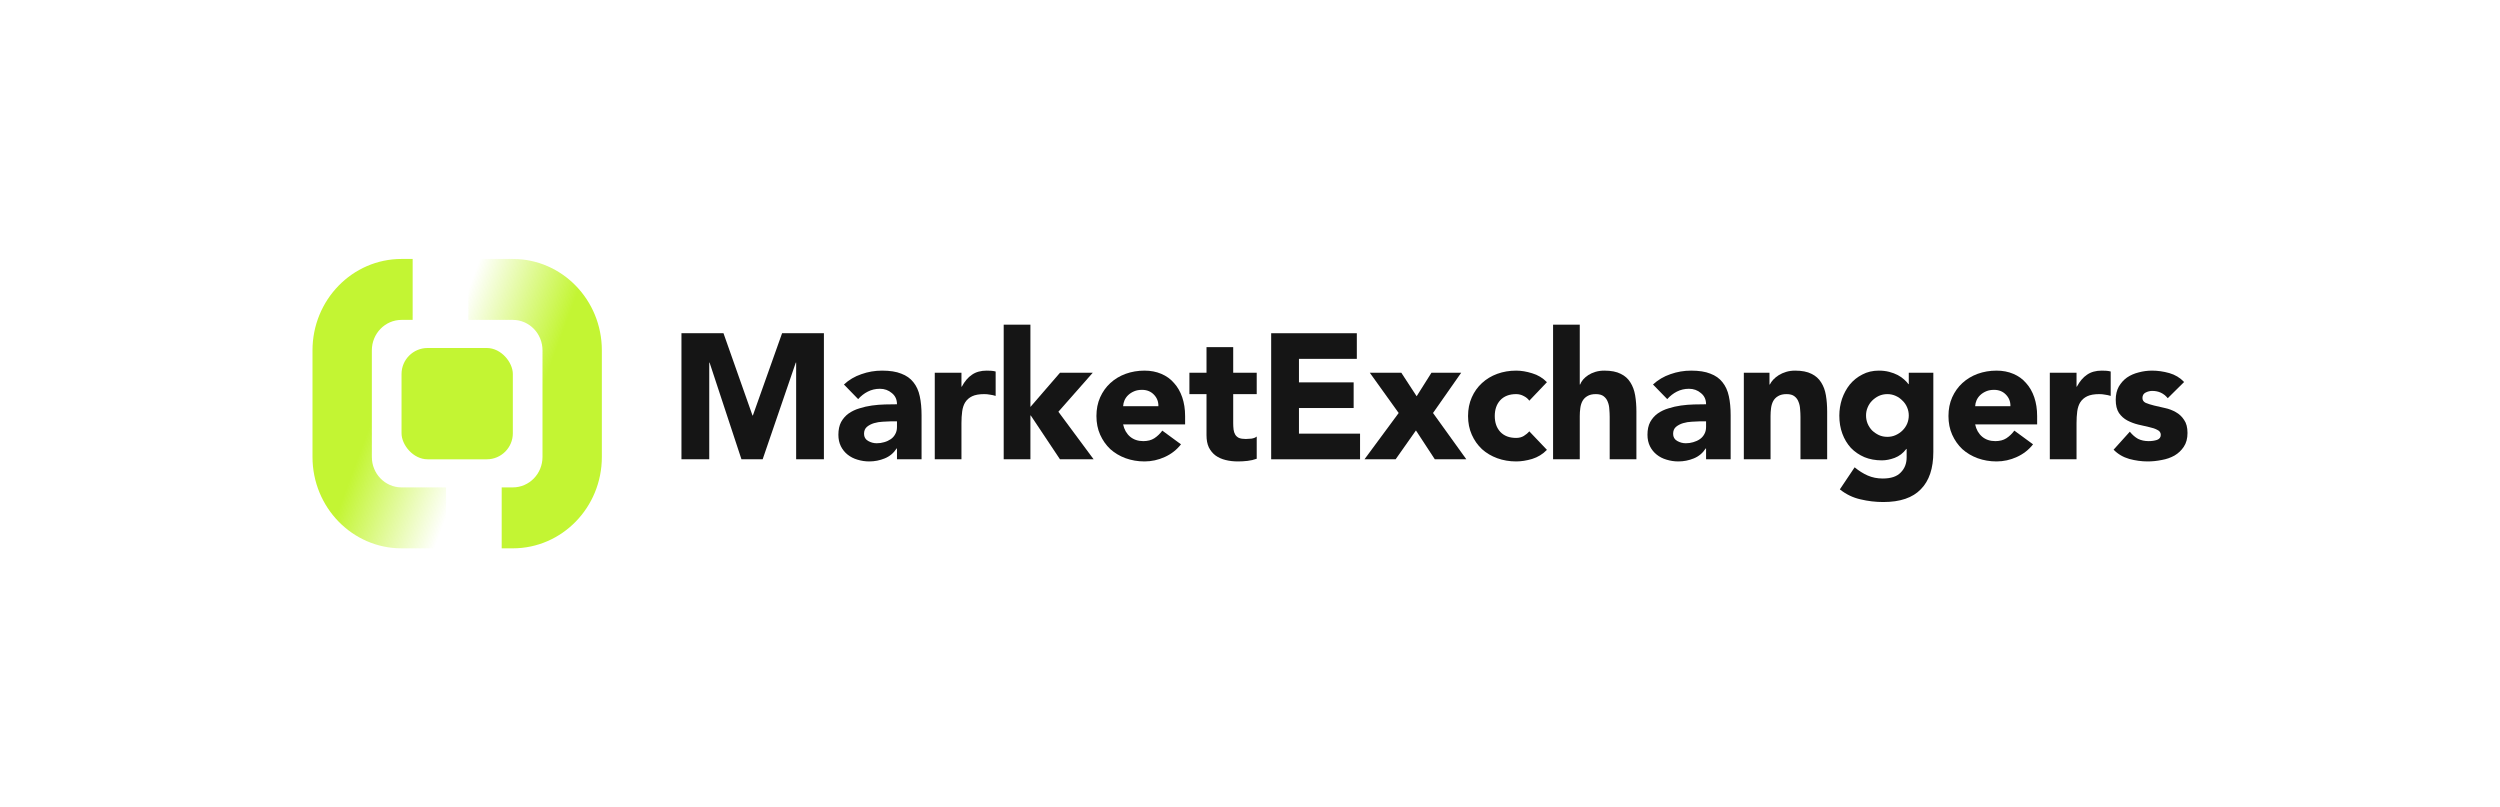 <svg width="96" height="31" viewBox="0 0 96 31" fill="none" xmlns="http://www.w3.org/2000/svg">
<rect width="96" height="31" fill="white"/>
<rect x="15.419" y="13.363" width="4.274" height="4.274" rx="1" fill="#C3F533"/>
<path fill-rule="evenodd" clip-rule="evenodd" d="M12 13.453C12 11.515 13.531 9.944 15.419 9.944H15.846V12.284H15.419C14.79 12.284 14.279 12.807 14.279 13.453V17.547C14.279 18.193 14.79 18.716 15.419 18.716H17.128V21.056H15.419C13.531 21.056 12 19.485 12 17.547V13.453Z" fill="url(#paint0_linear_4648_101)"/>
<path fill-rule="evenodd" clip-rule="evenodd" d="M23.111 17.547C23.111 19.485 21.581 21.056 19.692 21.056L19.265 21.056L19.265 18.716L19.692 18.716C20.322 18.716 20.832 18.193 20.832 17.547L20.832 13.453C20.832 12.807 20.322 12.284 19.692 12.284L17.983 12.284L17.983 9.944L19.692 9.944C21.581 9.944 23.111 11.515 23.111 13.453L23.111 17.547Z" fill="url(#paint1_linear_4648_101)"/>
<path d="M26.168 12.796H27.782L28.896 15.955H28.91L30.032 12.796H31.638V17.637H30.572V13.924H30.558L29.286 17.637H28.472L27.248 13.924H27.235V17.637H26.168V12.796Z" fill="#151515"/>
<path d="M34.444 17.22H34.431C34.316 17.398 34.164 17.525 33.972 17.603C33.785 17.68 33.587 17.719 33.377 17.719C33.222 17.719 33.072 17.696 32.926 17.651C32.785 17.61 32.66 17.546 32.55 17.459C32.441 17.372 32.354 17.265 32.29 17.138C32.226 17.01 32.194 16.862 32.194 16.693C32.194 16.502 32.229 16.34 32.297 16.208C32.37 16.076 32.466 15.966 32.584 15.88C32.707 15.793 32.846 15.727 33.001 15.681C33.156 15.631 33.316 15.595 33.48 15.572C33.649 15.549 33.815 15.535 33.979 15.531C34.148 15.526 34.303 15.524 34.444 15.524C34.444 15.342 34.378 15.198 34.246 15.093C34.118 14.984 33.965 14.929 33.788 14.929C33.619 14.929 33.464 14.966 33.323 15.038C33.186 15.107 33.063 15.203 32.953 15.326L32.407 14.765C32.598 14.587 32.821 14.455 33.077 14.368C33.332 14.277 33.596 14.232 33.87 14.232C34.171 14.232 34.417 14.27 34.608 14.348C34.804 14.421 34.959 14.53 35.073 14.676C35.192 14.822 35.274 15.002 35.319 15.216C35.365 15.426 35.388 15.67 35.388 15.948V17.637H34.444V17.22ZM34.191 16.18C34.114 16.18 34.016 16.185 33.897 16.194C33.783 16.199 33.672 16.217 33.562 16.249C33.457 16.281 33.366 16.328 33.289 16.392C33.216 16.456 33.179 16.545 33.179 16.659C33.179 16.782 33.232 16.873 33.337 16.933C33.441 16.992 33.551 17.021 33.665 17.021C33.765 17.021 33.861 17.008 33.952 16.98C34.048 16.953 34.132 16.914 34.205 16.864C34.278 16.814 34.335 16.75 34.376 16.673C34.421 16.595 34.444 16.504 34.444 16.399V16.18H34.191Z" fill="#151515"/>
<path d="M35.895 14.314H36.92V14.847H36.934C37.043 14.642 37.173 14.489 37.324 14.389C37.474 14.284 37.663 14.232 37.891 14.232C37.95 14.232 38.01 14.234 38.069 14.238C38.128 14.243 38.183 14.252 38.233 14.266V15.203C38.16 15.18 38.087 15.164 38.014 15.155C37.946 15.141 37.873 15.134 37.795 15.134C37.599 15.134 37.444 15.162 37.331 15.216C37.217 15.271 37.128 15.348 37.064 15.449C37.005 15.544 36.966 15.661 36.948 15.797C36.929 15.934 36.92 16.085 36.92 16.249V17.637H35.895V14.314Z" fill="#151515"/>
<path d="M38.542 12.467H39.568V15.627L40.703 14.314H41.961L40.642 15.811L41.995 17.637H40.703L39.582 15.955H39.568V17.637H38.542V12.467Z" fill="#151515"/>
<path d="M45.35 17.062C45.186 17.272 44.979 17.434 44.728 17.548C44.478 17.662 44.218 17.719 43.949 17.719C43.694 17.719 43.452 17.678 43.224 17.596C43.001 17.514 42.805 17.398 42.636 17.247C42.472 17.092 42.342 16.907 42.246 16.693C42.15 16.479 42.103 16.24 42.103 15.975C42.103 15.711 42.15 15.472 42.246 15.257C42.342 15.043 42.472 14.861 42.636 14.71C42.805 14.555 43.001 14.437 43.224 14.355C43.452 14.273 43.694 14.232 43.949 14.232C44.186 14.232 44.4 14.273 44.592 14.355C44.788 14.437 44.952 14.555 45.084 14.71C45.221 14.861 45.325 15.043 45.398 15.257C45.471 15.472 45.508 15.711 45.508 15.975V16.297H43.128C43.169 16.493 43.258 16.65 43.395 16.768C43.532 16.882 43.7 16.939 43.901 16.939C44.07 16.939 44.211 16.903 44.325 16.83C44.443 16.753 44.546 16.654 44.633 16.536L45.35 17.062ZM44.482 15.599C44.487 15.426 44.43 15.278 44.311 15.155C44.193 15.032 44.04 14.97 43.853 14.97C43.739 14.97 43.639 14.988 43.552 15.025C43.466 15.061 43.39 15.109 43.327 15.168C43.267 15.223 43.219 15.289 43.183 15.367C43.151 15.44 43.133 15.517 43.128 15.599H44.482Z" fill="#151515"/>
<path d="M48.258 15.134H47.355V16.242C47.355 16.333 47.36 16.417 47.369 16.495C47.378 16.568 47.399 16.632 47.431 16.686C47.463 16.741 47.511 16.784 47.574 16.816C47.643 16.844 47.732 16.857 47.841 16.857C47.896 16.857 47.966 16.853 48.053 16.844C48.144 16.83 48.212 16.803 48.258 16.762V17.616C48.144 17.657 48.026 17.685 47.903 17.698C47.779 17.712 47.659 17.719 47.54 17.719C47.367 17.719 47.207 17.701 47.062 17.664C46.916 17.628 46.788 17.571 46.679 17.493C46.569 17.411 46.483 17.306 46.419 17.179C46.359 17.051 46.33 16.896 46.33 16.714V15.134H45.673V14.314H46.33V13.329H47.355V14.314H48.258V15.134Z" fill="#151515"/>
<path d="M48.813 12.796H52.102V13.78H49.88V14.683H51.98V15.668H49.88V16.652H52.226V17.637H48.813V12.796Z" fill="#151515"/>
<path d="M53.709 15.859L52.601 14.314H53.811L54.399 15.216L54.967 14.314H56.109L55.028 15.859L56.307 17.637H55.097L54.372 16.529L53.592 17.637H52.396L53.709 15.859Z" fill="#151515"/>
<path d="M58.725 15.387C58.675 15.314 58.605 15.255 58.513 15.209C58.422 15.159 58.324 15.134 58.219 15.134C57.959 15.134 57.757 15.212 57.611 15.367C57.469 15.522 57.399 15.725 57.399 15.975C57.399 16.226 57.469 16.429 57.611 16.584C57.757 16.739 57.959 16.816 58.219 16.816C58.333 16.816 58.431 16.791 58.513 16.741C58.595 16.691 58.666 16.632 58.725 16.563L59.402 17.274C59.243 17.439 59.053 17.555 58.835 17.623C58.62 17.687 58.415 17.719 58.219 17.719C57.964 17.719 57.722 17.678 57.495 17.596C57.271 17.514 57.075 17.398 56.907 17.247C56.742 17.092 56.612 16.907 56.517 16.693C56.421 16.479 56.373 16.24 56.373 15.975C56.373 15.711 56.421 15.472 56.517 15.257C56.612 15.043 56.742 14.861 56.907 14.71C57.075 14.555 57.271 14.437 57.495 14.355C57.722 14.273 57.964 14.232 58.219 14.232C58.415 14.232 58.62 14.266 58.835 14.334C59.053 14.398 59.243 14.512 59.402 14.676L58.725 15.387Z" fill="#151515"/>
<path d="M60.663 12.467V14.765H60.677C60.7 14.701 60.739 14.637 60.793 14.573C60.848 14.51 60.914 14.453 60.992 14.402C61.069 14.352 61.16 14.311 61.265 14.279C61.37 14.248 61.484 14.232 61.607 14.232C61.867 14.232 62.077 14.273 62.236 14.355C62.396 14.432 62.519 14.542 62.605 14.683C62.696 14.824 62.758 14.991 62.79 15.182C62.822 15.373 62.838 15.581 62.838 15.804V17.637H61.812V16.009C61.812 15.914 61.807 15.816 61.798 15.715C61.794 15.611 61.773 15.515 61.737 15.428C61.705 15.342 61.653 15.271 61.58 15.216C61.511 15.162 61.411 15.134 61.279 15.134C61.147 15.134 61.039 15.159 60.957 15.209C60.875 15.255 60.812 15.319 60.766 15.401C60.725 15.478 60.697 15.567 60.684 15.668C60.67 15.768 60.663 15.873 60.663 15.982V17.637H59.638V12.467H60.663Z" fill="#151515"/>
<path d="M65.513 17.22H65.499C65.385 17.398 65.233 17.525 65.041 17.603C64.854 17.68 64.656 17.719 64.446 17.719C64.291 17.719 64.141 17.696 63.995 17.651C63.853 17.61 63.728 17.546 63.619 17.459C63.509 17.372 63.423 17.265 63.359 17.138C63.295 17.01 63.263 16.862 63.263 16.693C63.263 16.502 63.297 16.34 63.366 16.208C63.439 16.076 63.534 15.966 63.653 15.88C63.776 15.793 63.915 15.727 64.07 15.681C64.225 15.631 64.385 15.595 64.549 15.572C64.717 15.549 64.884 15.535 65.048 15.531C65.216 15.526 65.371 15.524 65.513 15.524C65.513 15.342 65.447 15.198 65.314 15.093C65.187 14.984 65.034 14.929 64.856 14.929C64.688 14.929 64.533 14.966 64.391 15.038C64.255 15.107 64.132 15.203 64.022 15.326L63.475 14.765C63.667 14.587 63.89 14.455 64.145 14.368C64.401 14.277 64.665 14.232 64.939 14.232C65.239 14.232 65.486 14.27 65.677 14.348C65.873 14.421 66.028 14.53 66.142 14.676C66.26 14.822 66.343 15.002 66.388 15.216C66.434 15.426 66.457 15.67 66.457 15.948V17.637H65.513V17.22ZM65.26 16.18C65.182 16.18 65.084 16.185 64.966 16.194C64.852 16.199 64.74 16.217 64.631 16.249C64.526 16.281 64.435 16.328 64.357 16.392C64.284 16.456 64.248 16.545 64.248 16.659C64.248 16.782 64.3 16.873 64.405 16.933C64.51 16.992 64.619 17.021 64.733 17.021C64.834 17.021 64.929 17.008 65.02 16.98C65.116 16.953 65.201 16.914 65.273 16.864C65.347 16.814 65.403 16.75 65.445 16.673C65.49 16.595 65.513 16.504 65.513 16.399V16.18H65.26Z" fill="#151515"/>
<path d="M66.963 14.314H67.948V14.765H67.962C67.993 14.701 68.039 14.637 68.098 14.573C68.158 14.51 68.228 14.453 68.31 14.402C68.392 14.352 68.486 14.311 68.591 14.279C68.695 14.248 68.809 14.232 68.933 14.232C69.192 14.232 69.402 14.273 69.562 14.355C69.721 14.432 69.844 14.542 69.931 14.683C70.022 14.824 70.084 14.991 70.115 15.182C70.147 15.373 70.163 15.581 70.163 15.804V17.637H69.138V16.009C69.138 15.914 69.133 15.816 69.124 15.715C69.119 15.611 69.099 15.515 69.062 15.428C69.031 15.342 68.978 15.271 68.905 15.216C68.837 15.162 68.737 15.134 68.604 15.134C68.472 15.134 68.365 15.159 68.283 15.209C68.201 15.255 68.137 15.319 68.091 15.401C68.05 15.478 68.023 15.567 68.009 15.668C67.996 15.768 67.989 15.873 67.989 15.982V17.637H66.963V14.314Z" fill="#151515"/>
<path d="M74.24 17.357C74.24 17.985 74.081 18.462 73.761 18.786C73.447 19.114 72.966 19.278 72.319 19.278C72.022 19.278 71.731 19.244 71.444 19.175C71.156 19.111 70.892 18.984 70.65 18.792L71.218 17.945C71.377 18.077 71.544 18.182 71.717 18.259C71.895 18.337 72.088 18.375 72.298 18.375C72.613 18.375 72.843 18.298 72.989 18.143C73.139 17.992 73.215 17.799 73.215 17.562V17.24H73.201C73.082 17.4 72.934 17.514 72.756 17.582C72.583 17.646 72.419 17.678 72.264 17.678C72.018 17.678 71.794 17.637 71.594 17.555C71.393 17.468 71.22 17.35 71.074 17.199C70.933 17.044 70.823 16.862 70.746 16.652C70.668 16.442 70.63 16.212 70.63 15.961C70.63 15.743 70.664 15.528 70.732 15.319C70.805 15.109 70.906 14.925 71.033 14.765C71.165 14.605 71.325 14.478 71.512 14.382C71.699 14.282 71.911 14.232 72.148 14.232C72.294 14.232 72.426 14.248 72.544 14.279C72.668 14.311 72.777 14.352 72.873 14.402C72.968 14.453 73.05 14.51 73.119 14.573C73.187 14.633 73.242 14.692 73.283 14.751H73.297V14.314H74.24V17.357ZM71.656 15.955C71.656 16.064 71.676 16.169 71.717 16.269C71.758 16.365 71.815 16.452 71.888 16.529C71.966 16.602 72.052 16.661 72.148 16.707C72.248 16.753 72.358 16.775 72.476 16.775C72.59 16.775 72.697 16.753 72.797 16.707C72.898 16.661 72.984 16.602 73.057 16.529C73.135 16.452 73.194 16.365 73.235 16.269C73.276 16.169 73.297 16.064 73.297 15.955C73.297 15.845 73.276 15.743 73.235 15.647C73.194 15.547 73.135 15.46 73.057 15.387C72.984 15.31 72.898 15.248 72.797 15.203C72.697 15.157 72.59 15.134 72.476 15.134C72.358 15.134 72.248 15.157 72.148 15.203C72.052 15.248 71.966 15.31 71.888 15.387C71.815 15.46 71.758 15.547 71.717 15.647C71.676 15.743 71.656 15.845 71.656 15.955Z" fill="#151515"/>
<path d="M78.069 17.062C77.904 17.272 77.697 17.434 77.446 17.548C77.196 17.662 76.936 17.719 76.667 17.719C76.412 17.719 76.17 17.678 75.942 17.596C75.719 17.514 75.523 17.398 75.354 17.247C75.19 17.092 75.06 16.907 74.964 16.693C74.868 16.479 74.821 16.24 74.821 15.975C74.821 15.711 74.868 15.472 74.964 15.257C75.06 15.043 75.19 14.861 75.354 14.71C75.523 14.555 75.719 14.437 75.942 14.355C76.17 14.273 76.412 14.232 76.667 14.232C76.904 14.232 77.118 14.273 77.31 14.355C77.506 14.437 77.67 14.555 77.802 14.71C77.939 14.861 78.043 15.043 78.116 15.257C78.189 15.472 78.226 15.711 78.226 15.975V16.297H75.846C75.887 16.493 75.976 16.65 76.113 16.768C76.25 16.882 76.418 16.939 76.619 16.939C76.788 16.939 76.929 16.903 77.043 16.83C77.161 16.753 77.264 16.654 77.351 16.536L78.069 17.062ZM77.2 15.599C77.205 15.426 77.148 15.278 77.029 15.155C76.911 15.032 76.758 14.97 76.571 14.97C76.457 14.97 76.357 14.988 76.27 15.025C76.184 15.061 76.108 15.109 76.045 15.168C75.985 15.223 75.937 15.289 75.901 15.367C75.869 15.44 75.851 15.517 75.846 15.599H77.2Z" fill="#151515"/>
<path d="M78.713 14.314H79.739V14.847H79.752C79.862 14.642 79.992 14.489 80.142 14.389C80.292 14.284 80.481 14.232 80.71 14.232C80.769 14.232 80.828 14.234 80.887 14.238C80.947 14.243 81.001 14.252 81.051 14.266V15.203C80.978 15.18 80.906 15.164 80.833 15.155C80.764 15.141 80.691 15.134 80.614 15.134C80.418 15.134 80.263 15.162 80.149 15.216C80.035 15.271 79.946 15.348 79.882 15.449C79.823 15.544 79.784 15.661 79.766 15.797C79.748 15.934 79.739 16.085 79.739 16.249V17.637H78.713V14.314Z" fill="#151515"/>
<path d="M83.241 15.291C83.091 15.104 82.892 15.011 82.646 15.011C82.559 15.011 82.475 15.032 82.393 15.073C82.311 15.114 82.27 15.184 82.27 15.285C82.27 15.367 82.311 15.428 82.393 15.469C82.48 15.506 82.587 15.54 82.715 15.572C82.847 15.599 82.986 15.631 83.132 15.668C83.282 15.699 83.421 15.752 83.549 15.825C83.681 15.898 83.788 15.998 83.87 16.126C83.957 16.249 84 16.415 84 16.625C84 16.839 83.952 17.017 83.856 17.158C83.765 17.295 83.647 17.407 83.501 17.493C83.355 17.575 83.191 17.632 83.008 17.664C82.826 17.701 82.646 17.719 82.468 17.719C82.236 17.719 82.001 17.687 81.764 17.623C81.527 17.555 81.326 17.436 81.162 17.268L81.785 16.577C81.88 16.695 81.985 16.787 82.099 16.851C82.218 16.91 82.354 16.939 82.509 16.939C82.628 16.939 82.735 16.923 82.831 16.892C82.927 16.855 82.974 16.791 82.974 16.7C82.974 16.613 82.931 16.55 82.844 16.509C82.762 16.463 82.655 16.427 82.523 16.399C82.395 16.367 82.256 16.335 82.106 16.303C81.96 16.267 81.821 16.215 81.689 16.146C81.561 16.078 81.454 15.982 81.368 15.859C81.285 15.731 81.244 15.563 81.244 15.353C81.244 15.157 81.283 14.988 81.361 14.847C81.443 14.706 81.547 14.589 81.675 14.498C81.807 14.407 81.958 14.341 82.126 14.3C82.295 14.254 82.466 14.232 82.639 14.232C82.858 14.232 83.079 14.264 83.303 14.327C83.526 14.391 83.715 14.505 83.87 14.669L83.241 15.291Z" fill="#151515"/>
<defs>
<linearGradient id="paint0_linear_4648_101" x1="13.425" y1="18.424" x2="17.153" y2="19.821" gradientUnits="userSpaceOnUse">
<stop stop-color="#C3F533"/>
<stop offset="1" stop-color="#C3F533" stop-opacity="0"/>
</linearGradient>
<linearGradient id="paint1_linear_4648_101" x1="21.687" y1="12.576" x2="17.959" y2="11.179" gradientUnits="userSpaceOnUse">
<stop stop-color="#C3F533"/>
<stop offset="1" stop-color="#C3F533" stop-opacity="0"/>
</linearGradient>
</defs>
</svg>
